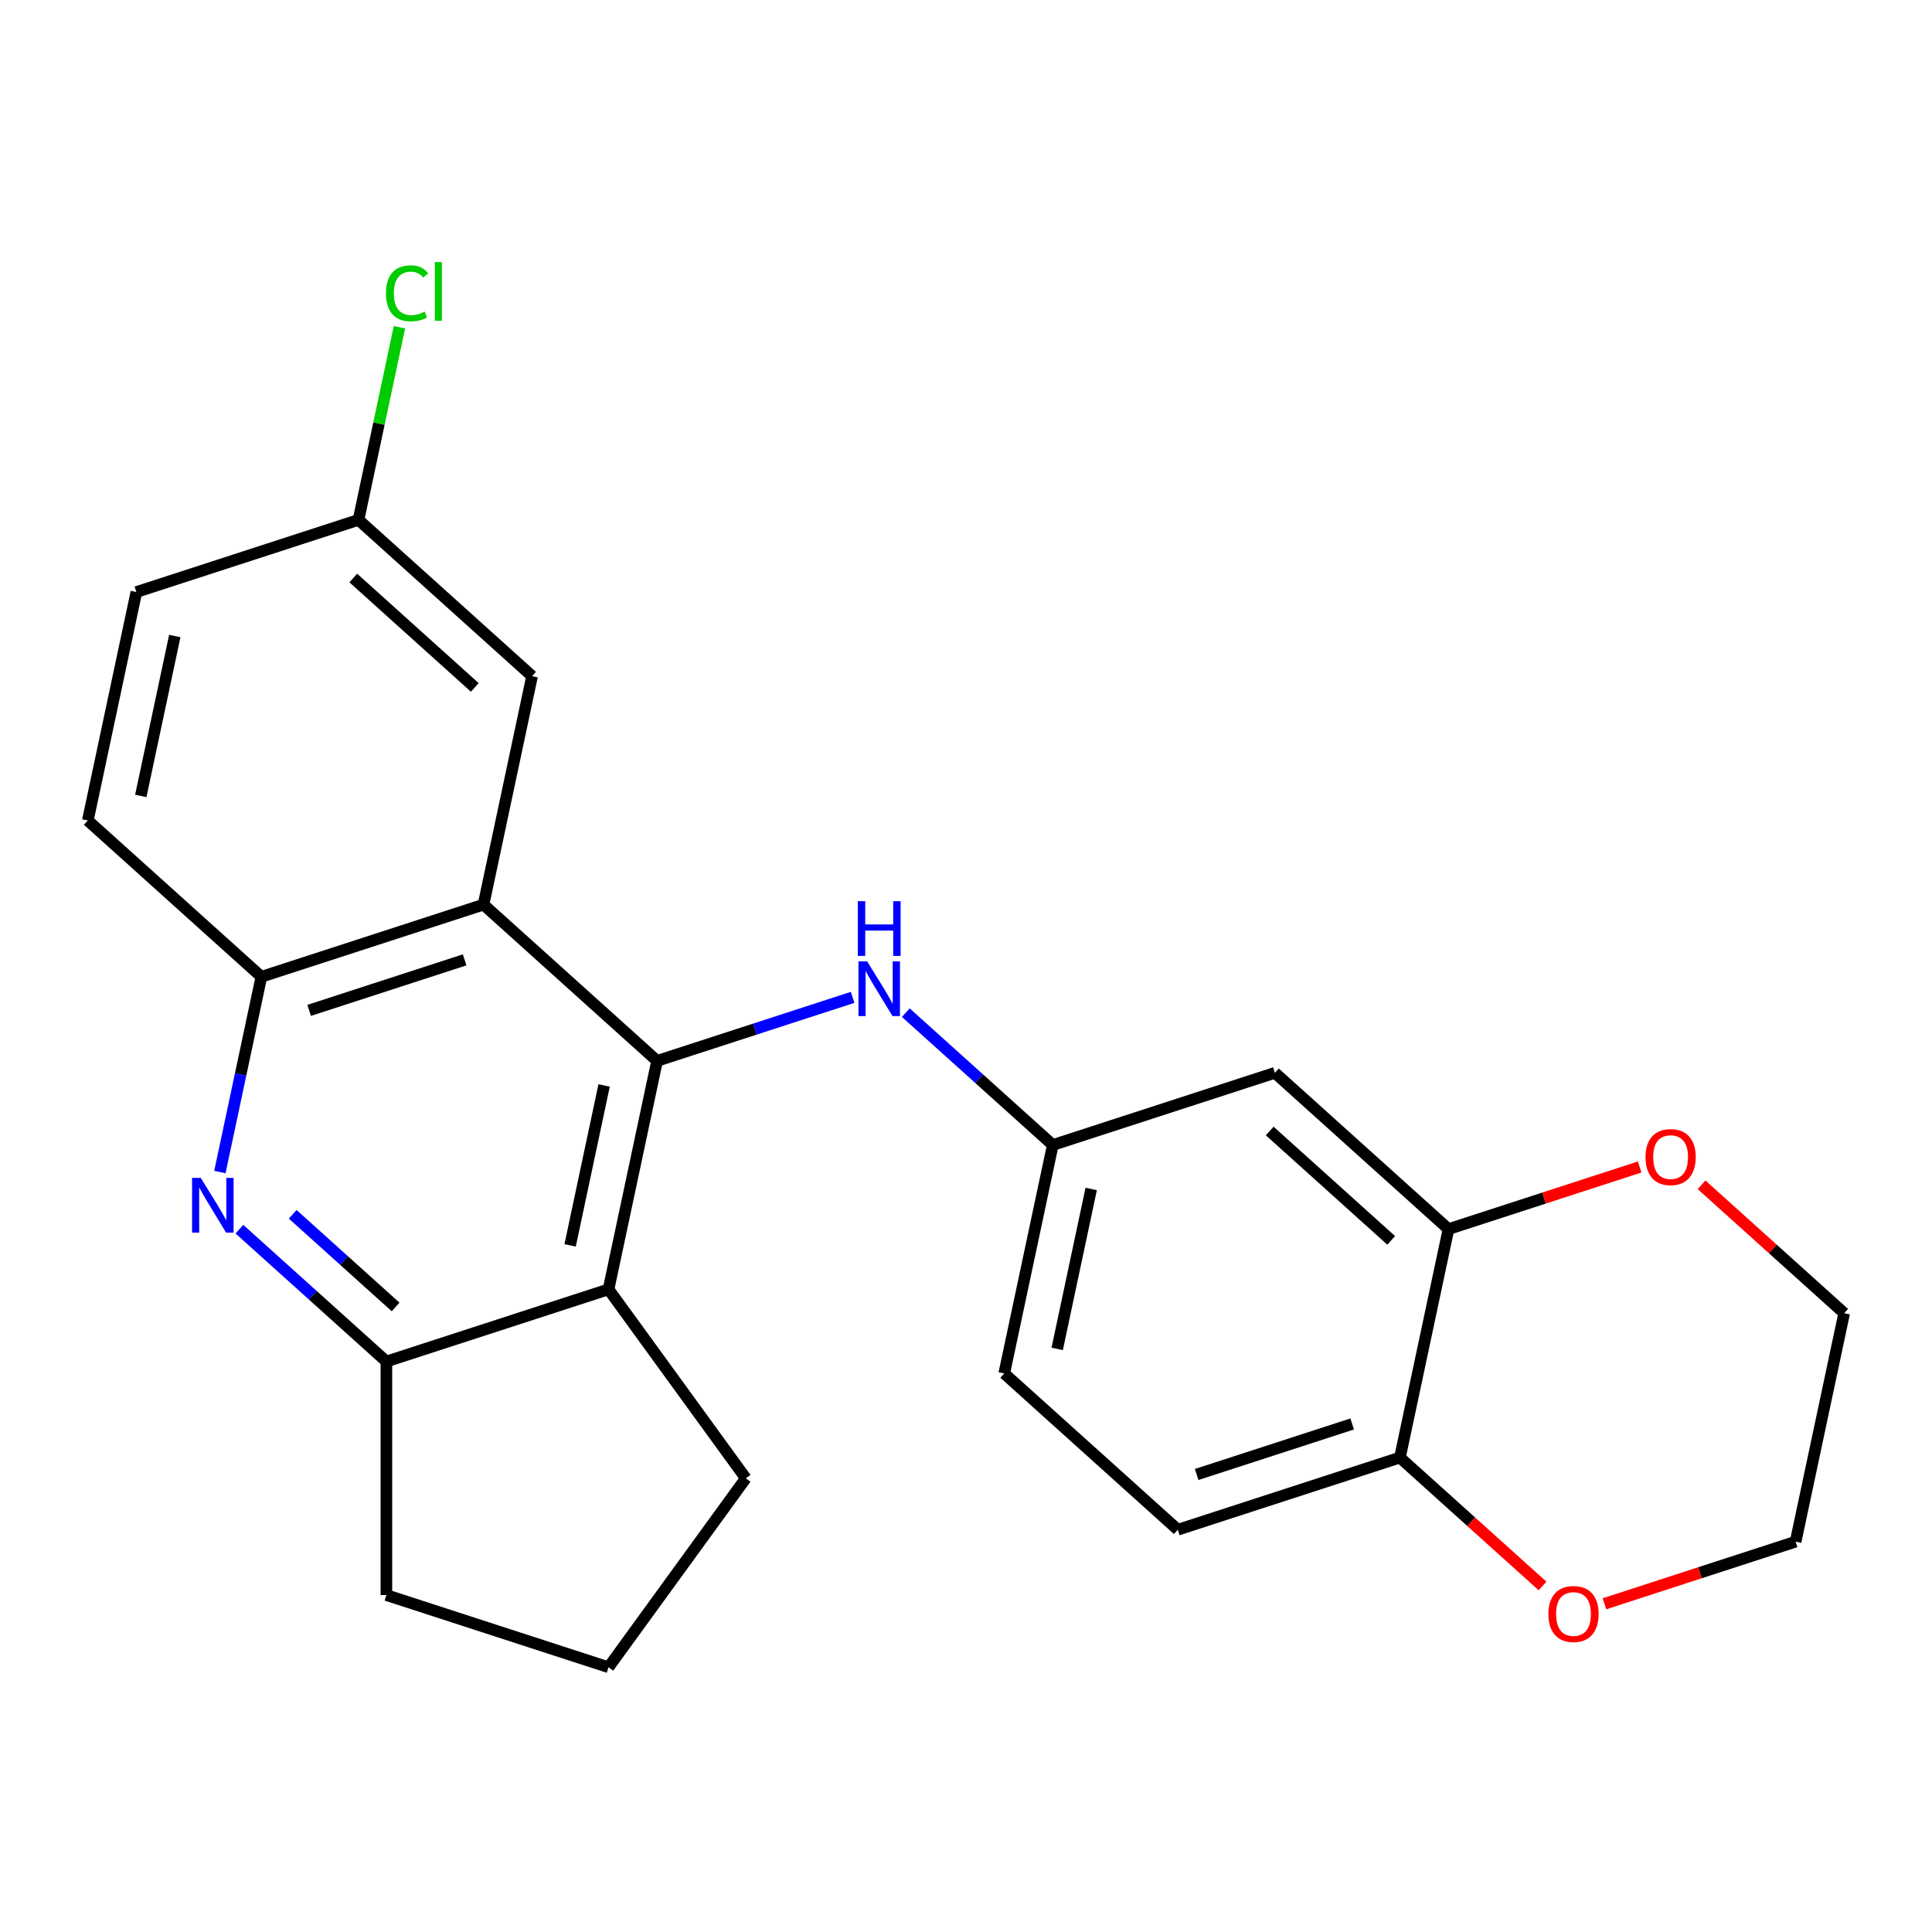 <?xml version='1.0' encoding='iso-8859-1'?>
<svg version='1.1' baseProfile='full'
              xmlns='http://www.w3.org/2000/svg'
                      xmlns:rdkit='http://www.rdkit.org/xml'
                      xmlns:xlink='http://www.w3.org/1999/xlink'
                  xml:space='preserve'
width='1000px' height='1000px' viewBox='0 0 1000 1000'>
<!-- END OF HEADER -->
<rect style='opacity:1.0;fill:#FFFFFF;stroke:none' width='1000' height='1000' x='0' y='0'> </rect>
<path class='bond-0' d='M 340.107,549.113 L 250.267,468.222' style='fill:none;fill-rule:evenodd;stroke:#000000;stroke-width:6px;stroke-linecap:butt;stroke-linejoin:miter;stroke-opacity:1' />
<path class='bond-1' d='M 340.107,549.113 L 314.972,667.362' style='fill:none;fill-rule:evenodd;stroke:#000000;stroke-width:6px;stroke-linecap:butt;stroke-linejoin:miter;stroke-opacity:1' />
<path class='bond-1' d='M 312.687,561.824 L 295.093,644.598' style='fill:none;fill-rule:evenodd;stroke:#000000;stroke-width:6px;stroke-linecap:butt;stroke-linejoin:miter;stroke-opacity:1' />
<path class='bond-5' d='M 340.107,549.113 L 390.712,532.671' style='fill:none;fill-rule:evenodd;stroke:#000000;stroke-width:6px;stroke-linecap:butt;stroke-linejoin:miter;stroke-opacity:1' />
<path class='bond-5' d='M 390.712,532.671 L 441.318,516.228' style='fill:none;fill-rule:evenodd;stroke:#0000FF;stroke-width:6px;stroke-linecap:butt;stroke-linejoin:miter;stroke-opacity:1' />
<path class='bond-4' d='M 250.267,468.222 L 135.294,505.579' style='fill:none;fill-rule:evenodd;stroke:#000000;stroke-width:6px;stroke-linecap:butt;stroke-linejoin:miter;stroke-opacity:1' />
<path class='bond-4' d='M 240.493,496.82 L 160.011,522.97' style='fill:none;fill-rule:evenodd;stroke:#000000;stroke-width:6px;stroke-linecap:butt;stroke-linejoin:miter;stroke-opacity:1' />
<path class='bond-10' d='M 250.267,468.222 L 275.402,349.973' style='fill:none;fill-rule:evenodd;stroke:#000000;stroke-width:6px;stroke-linecap:butt;stroke-linejoin:miter;stroke-opacity:1' />
<path class='bond-3' d='M 314.972,667.362 L 199.998,704.719' style='fill:none;fill-rule:evenodd;stroke:#000000;stroke-width:6px;stroke-linecap:butt;stroke-linejoin:miter;stroke-opacity:1' />
<path class='bond-17' d='M 314.972,667.362 L 386.03,765.165' style='fill:none;fill-rule:evenodd;stroke:#000000;stroke-width:6px;stroke-linecap:butt;stroke-linejoin:miter;stroke-opacity:1' />
<path class='bond-2' d='M 123.921,636.22 L 161.96,670.47' style='fill:none;fill-rule:evenodd;stroke:#0000FF;stroke-width:6px;stroke-linecap:butt;stroke-linejoin:miter;stroke-opacity:1' />
<path class='bond-2' d='M 161.96,670.47 L 199.998,704.719' style='fill:none;fill-rule:evenodd;stroke:#000000;stroke-width:6px;stroke-linecap:butt;stroke-linejoin:miter;stroke-opacity:1' />
<path class='bond-2' d='M 151.511,628.527 L 178.138,652.502' style='fill:none;fill-rule:evenodd;stroke:#0000FF;stroke-width:6px;stroke-linecap:butt;stroke-linejoin:miter;stroke-opacity:1' />
<path class='bond-2' d='M 178.138,652.502 L 204.765,676.477' style='fill:none;fill-rule:evenodd;stroke:#000000;stroke-width:6px;stroke-linecap:butt;stroke-linejoin:miter;stroke-opacity:1' />
<path class='bond-24' d='M 113.811,606.646 L 124.553,556.112' style='fill:none;fill-rule:evenodd;stroke:#0000FF;stroke-width:6px;stroke-linecap:butt;stroke-linejoin:miter;stroke-opacity:1' />
<path class='bond-24' d='M 124.553,556.112 L 135.294,505.579' style='fill:none;fill-rule:evenodd;stroke:#000000;stroke-width:6px;stroke-linecap:butt;stroke-linejoin:miter;stroke-opacity:1' />
<path class='bond-20' d='M 199.998,704.719 L 199.998,825.61' style='fill:none;fill-rule:evenodd;stroke:#000000;stroke-width:6px;stroke-linecap:butt;stroke-linejoin:miter;stroke-opacity:1' />
<path class='bond-13' d='M 135.294,505.579 L 45.455,424.688' style='fill:none;fill-rule:evenodd;stroke:#000000;stroke-width:6px;stroke-linecap:butt;stroke-linejoin:miter;stroke-opacity:1' />
<path class='bond-9' d='M 468.843,524.148 L 506.881,558.398' style='fill:none;fill-rule:evenodd;stroke:#0000FF;stroke-width:6px;stroke-linecap:butt;stroke-linejoin:miter;stroke-opacity:1' />
<path class='bond-9' d='M 506.881,558.398 L 544.92,592.648' style='fill:none;fill-rule:evenodd;stroke:#000000;stroke-width:6px;stroke-linecap:butt;stroke-linejoin:miter;stroke-opacity:1' />
<path class='bond-6' d='M 749.733,636.182 L 659.893,555.291' style='fill:none;fill-rule:evenodd;stroke:#000000;stroke-width:6px;stroke-linecap:butt;stroke-linejoin:miter;stroke-opacity:1' />
<path class='bond-6' d='M 720.078,642.016 L 657.191,585.392' style='fill:none;fill-rule:evenodd;stroke:#000000;stroke-width:6px;stroke-linecap:butt;stroke-linejoin:miter;stroke-opacity:1' />
<path class='bond-11' d='M 749.733,636.182 L 799.208,620.106' style='fill:none;fill-rule:evenodd;stroke:#000000;stroke-width:6px;stroke-linecap:butt;stroke-linejoin:miter;stroke-opacity:1' />
<path class='bond-11' d='M 799.208,620.106 L 848.684,604.031' style='fill:none;fill-rule:evenodd;stroke:#FF0000;stroke-width:6px;stroke-linecap:butt;stroke-linejoin:miter;stroke-opacity:1' />
<path class='bond-27' d='M 749.733,636.182 L 724.598,754.431' style='fill:none;fill-rule:evenodd;stroke:#000000;stroke-width:6px;stroke-linecap:butt;stroke-linejoin:miter;stroke-opacity:1' />
<path class='bond-7' d='M 659.893,555.291 L 544.92,592.648' style='fill:none;fill-rule:evenodd;stroke:#000000;stroke-width:6px;stroke-linecap:butt;stroke-linejoin:miter;stroke-opacity:1' />
<path class='bond-8' d='M 724.598,754.431 L 609.624,791.788' style='fill:none;fill-rule:evenodd;stroke:#000000;stroke-width:6px;stroke-linecap:butt;stroke-linejoin:miter;stroke-opacity:1' />
<path class='bond-8' d='M 699.88,737.04 L 619.399,763.19' style='fill:none;fill-rule:evenodd;stroke:#000000;stroke-width:6px;stroke-linecap:butt;stroke-linejoin:miter;stroke-opacity:1' />
<path class='bond-12' d='M 724.598,754.431 L 761.506,787.663' style='fill:none;fill-rule:evenodd;stroke:#000000;stroke-width:6px;stroke-linecap:butt;stroke-linejoin:miter;stroke-opacity:1' />
<path class='bond-12' d='M 761.506,787.663 L 798.415,820.896' style='fill:none;fill-rule:evenodd;stroke:#FF0000;stroke-width:6px;stroke-linecap:butt;stroke-linejoin:miter;stroke-opacity:1' />
<path class='bond-16' d='M 544.92,592.648 L 519.785,710.897' style='fill:none;fill-rule:evenodd;stroke:#000000;stroke-width:6px;stroke-linecap:butt;stroke-linejoin:miter;stroke-opacity:1' />
<path class='bond-16' d='M 564.799,615.412 L 547.205,698.186' style='fill:none;fill-rule:evenodd;stroke:#000000;stroke-width:6px;stroke-linecap:butt;stroke-linejoin:miter;stroke-opacity:1' />
<path class='bond-15' d='M 275.402,349.973 L 185.563,269.082' style='fill:none;fill-rule:evenodd;stroke:#000000;stroke-width:6px;stroke-linecap:butt;stroke-linejoin:miter;stroke-opacity:1' />
<path class='bond-15' d='M 245.748,355.807 L 182.86,299.183' style='fill:none;fill-rule:evenodd;stroke:#000000;stroke-width:6px;stroke-linecap:butt;stroke-linejoin:miter;stroke-opacity:1' />
<path class='bond-22' d='M 880.729,613.251 L 917.637,646.484' style='fill:none;fill-rule:evenodd;stroke:#FF0000;stroke-width:6px;stroke-linecap:butt;stroke-linejoin:miter;stroke-opacity:1' />
<path class='bond-22' d='M 917.637,646.484 L 954.545,679.716' style='fill:none;fill-rule:evenodd;stroke:#000000;stroke-width:6px;stroke-linecap:butt;stroke-linejoin:miter;stroke-opacity:1' />
<path class='bond-23' d='M 830.459,830.117 L 879.935,814.041' style='fill:none;fill-rule:evenodd;stroke:#FF0000;stroke-width:6px;stroke-linecap:butt;stroke-linejoin:miter;stroke-opacity:1' />
<path class='bond-23' d='M 879.935,814.041 L 929.411,797.965' style='fill:none;fill-rule:evenodd;stroke:#000000;stroke-width:6px;stroke-linecap:butt;stroke-linejoin:miter;stroke-opacity:1' />
<path class='bond-26' d='M 45.455,424.688 L 70.589,306.439' style='fill:none;fill-rule:evenodd;stroke:#000000;stroke-width:6px;stroke-linecap:butt;stroke-linejoin:miter;stroke-opacity:1' />
<path class='bond-26' d='M 72.874,411.977 L 90.469,329.203' style='fill:none;fill-rule:evenodd;stroke:#000000;stroke-width:6px;stroke-linecap:butt;stroke-linejoin:miter;stroke-opacity:1' />
<path class='bond-14' d='M 609.624,791.788 L 519.785,710.897' style='fill:none;fill-rule:evenodd;stroke:#000000;stroke-width:6px;stroke-linecap:butt;stroke-linejoin:miter;stroke-opacity:1' />
<path class='bond-18' d='M 185.563,269.082 L 70.589,306.439' style='fill:none;fill-rule:evenodd;stroke:#000000;stroke-width:6px;stroke-linecap:butt;stroke-linejoin:miter;stroke-opacity:1' />
<path class='bond-19' d='M 185.563,269.082 L 196.157,219.238' style='fill:none;fill-rule:evenodd;stroke:#000000;stroke-width:6px;stroke-linecap:butt;stroke-linejoin:miter;stroke-opacity:1' />
<path class='bond-19' d='M 196.157,219.238 L 206.752,169.395' style='fill:none;fill-rule:evenodd;stroke:#00CC00;stroke-width:6px;stroke-linecap:butt;stroke-linejoin:miter;stroke-opacity:1' />
<path class='bond-21' d='M 386.03,765.165 L 314.972,862.967' style='fill:none;fill-rule:evenodd;stroke:#000000;stroke-width:6px;stroke-linecap:butt;stroke-linejoin:miter;stroke-opacity:1' />
<path class='bond-25' d='M 199.998,825.61 L 314.972,862.967' style='fill:none;fill-rule:evenodd;stroke:#000000;stroke-width:6px;stroke-linecap:butt;stroke-linejoin:miter;stroke-opacity:1' />
<path class='bond-28' d='M 954.545,679.716 L 929.411,797.965' style='fill:none;fill-rule:evenodd;stroke:#000000;stroke-width:6px;stroke-linecap:butt;stroke-linejoin:miter;stroke-opacity:1' />
<path  class='atom-3' d='M 103.899 609.668
L 113.179 624.668
Q 114.099 626.148, 115.579 628.828
Q 117.059 631.508, 117.139 631.668
L 117.139 609.668
L 120.899 609.668
L 120.899 637.988
L 117.019 637.988
L 107.059 621.588
Q 105.899 619.668, 104.659 617.468
Q 103.459 615.268, 103.099 614.588
L 103.099 637.988
L 99.419 637.988
L 99.419 609.668
L 103.899 609.668
' fill='#0000FF'/>
<path  class='atom-6' d='M 448.82 497.596
L 458.1 512.596
Q 459.02 514.076, 460.5 516.756
Q 461.98 519.436, 462.06 519.596
L 462.06 497.596
L 465.82 497.596
L 465.82 525.916
L 461.94 525.916
L 451.98 509.516
Q 450.82 507.596, 449.58 505.396
Q 448.38 503.196, 448.02 502.516
L 448.02 525.916
L 444.34 525.916
L 444.34 497.596
L 448.82 497.596
' fill='#0000FF'/>
<path  class='atom-6' d='M 444 466.444
L 447.84 466.444
L 447.84 478.484
L 462.32 478.484
L 462.32 466.444
L 466.16 466.444
L 466.16 494.764
L 462.32 494.764
L 462.32 481.684
L 447.84 481.684
L 447.84 494.764
L 444 494.764
L 444 466.444
' fill='#0000FF'/>
<path  class='atom-12' d='M 851.706 598.905
Q 851.706 592.105, 855.066 588.305
Q 858.426 584.505, 864.706 584.505
Q 870.986 584.505, 874.346 588.305
Q 877.706 592.105, 877.706 598.905
Q 877.706 605.785, 874.306 609.705
Q 870.906 613.585, 864.706 613.585
Q 858.466 613.585, 855.066 609.705
Q 851.706 605.825, 851.706 598.905
M 864.706 610.385
Q 869.026 610.385, 871.346 607.505
Q 873.706 604.585, 873.706 598.905
Q 873.706 593.345, 871.346 590.545
Q 869.026 587.705, 864.706 587.705
Q 860.386 587.705, 858.026 590.505
Q 855.706 593.305, 855.706 598.905
Q 855.706 604.625, 858.026 607.505
Q 860.386 610.385, 864.706 610.385
' fill='#FF0000'/>
<path  class='atom-13' d='M 801.437 835.402
Q 801.437 828.602, 804.797 824.802
Q 808.157 821.002, 814.437 821.002
Q 820.717 821.002, 824.077 824.802
Q 827.437 828.602, 827.437 835.402
Q 827.437 842.282, 824.037 846.202
Q 820.637 850.082, 814.437 850.082
Q 808.197 850.082, 804.797 846.202
Q 801.437 842.322, 801.437 835.402
M 814.437 846.882
Q 818.757 846.882, 821.077 844.002
Q 823.437 841.082, 823.437 835.402
Q 823.437 829.842, 821.077 827.042
Q 818.757 824.202, 814.437 824.202
Q 810.117 824.202, 807.757 827.002
Q 805.437 829.802, 805.437 835.402
Q 805.437 841.122, 807.757 844.002
Q 810.117 846.882, 814.437 846.882
' fill='#FF0000'/>
<path  class='atom-20' d='M 199.777 151.813
Q 199.777 144.773, 203.057 141.093
Q 206.377 137.373, 212.657 137.373
Q 218.497 137.373, 221.617 141.493
L 218.977 143.653
Q 216.697 140.653, 212.657 140.653
Q 208.377 140.653, 206.097 143.533
Q 203.857 146.373, 203.857 151.813
Q 203.857 157.413, 206.177 160.293
Q 208.537 163.173, 213.097 163.173
Q 216.217 163.173, 219.857 161.293
L 220.977 164.293
Q 219.497 165.253, 217.257 165.813
Q 215.017 166.373, 212.537 166.373
Q 206.377 166.373, 203.057 162.613
Q 199.777 158.853, 199.777 151.813
' fill='#00CC00'/>
<path  class='atom-20' d='M 225.057 135.653
L 228.737 135.653
L 228.737 166.013
L 225.057 166.013
L 225.057 135.653
' fill='#00CC00'/>
</svg>
